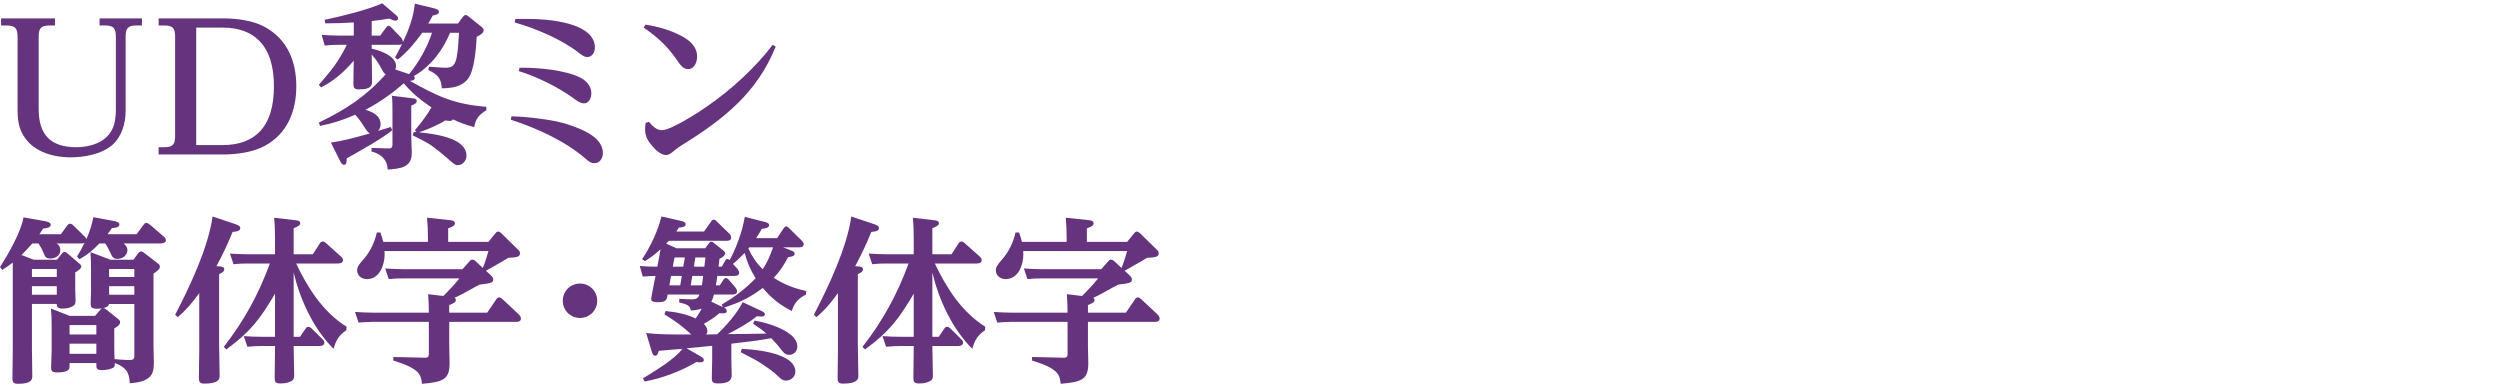 <?xml version="1.0" encoding="UTF-8"?><svg id="ol後" xmlns="http://www.w3.org/2000/svg" width="620" height="96" viewBox="0 0 620 96"><g id="UD黎ミン"><path d="M24.688,4.558h10.518v1.761h-1.408c-2.244,0-2.641.88-2.641,2.904v18.307c0,3.08-.968,6.425-3.389,8.493-2.641,2.244-6.909,2.992-10.253,2.992-4.753,0-9.857-1.584-12.103-6.116-.88-1.761-1.056-3.741-1.056-5.678V9.223c0-2.024-.44-2.904-2.641-2.904H.264v-1.761h13.378v1.761h-1.408c-2.244,0-2.641.88-2.641,2.904v17.866c0,6.293,2.949,9.418,9.33,9.418,3.388,0,7.261-1.145,8.889-4.401.704-1.408.925-3.256.925-4.84V9.223c0-2.024-.396-2.904-2.641-2.904h-1.408v-1.761Z" fill="#66347f"/><path d="M39.336,36.507h1.452c2.288,0,2.64-.925,2.64-2.904V9.223c0-2.024-.396-2.904-2.64-2.904h-1.452v-1.761h15.974c3.345,0,7.35.484,10.342,2.112,5.633,3.081,7.833,8.537,7.833,14.742,0,6.117-2.2,11.706-7.789,14.742-2.948,1.628-7.041,2.156-10.386,2.156h-15.974v-1.804ZM55.178,35.979c4.137,0,7.129-1.188,9.153-3.257,2.553-2.596,3.608-6.557,3.608-11.31,0-4.797-1.1-8.845-3.784-11.441-2.024-1.98-4.973-3.124-8.978-3.124h-6.513v29.132h6.513Z" fill="#66347f"/><path d="M102.875,19.3c0,.66-.748.704-1.232.748,6.777,3.785,11.046,5.854,18.967,6.425v.881c-1.761,1.056-2.685,2.068-2.992,4.181-2.024-.572-3.433-1.057-5.325-1.937-.176.308-.308.396-.792.396-.353,0-.704-.088-1.057-.132-1.804,1.145-4.488,2.288-6.513,2.948,3.301.353,11.75,1.232,11.75,5.766,0,1.231-.836,2.376-2.156,2.376-.704,0-1.013-.308-3.037-2.112-.88-.748-2.552-2.112-3.784-2.948-.748-.528-3.301-1.805-4.356-2.333l.264-.836c.221,0,.484.044.704.044l-.439-.439c1.76-2.156,2.684-3.301,4.137-5.677-2.816-1.937-4.621-3.345-6.865-5.985-2.904,2.509-6.073,4.753-9.506,6.557,1.761.528,3.741,1.453,3.741,3.565,0,.659-.177,1.188-.616,1.672,1.056-.309,2.112-.66,3.124-.968l.396.792c-2.465,2.068-8.273,5.28-11.31,6.997,0,1.056-.088,1.584-.66,1.584-.484,0-.792-.572-.969-.924l-2.288-4.577c3.213-.484,6.557-1.364,9.682-2.288-.616-.265-1.013-1.013-1.364-1.54-.748-1.188-1.364-2.068-2.288-3.081-3.081,1.32-5.457,2.112-8.714,2.772l-.308-.836c6.601-3.169,11.617-6.425,16.59-11.97-.527-.264-.748-.836-1.012-1.32-.748-1.364-1.408-2.42-2.465-3.564.045,2.244.089,4.577.089,6.821,0,1.231-.793,1.804-3.257,1.804-1.32,0-1.364-.527-1.364-1.584,0-1.849.044-3.696.088-5.545-2.244,2.685-4.973,5.061-8.097,6.646l-.572-.616c3.345-3.961,4.532-5.237,6.953-9.945h-2.068c-1.188,0-2.244.044-3.433.176l-.748-2.641c1.496.088,2.948.176,4.444.176h3.521v-3.256c-2.376.132-4.709.22-7.085.22l-.132-.88c3.828-.792,10.825-2.509,14.258-4.093l3.477,2.948c.22.176.484.484.484.748,0,.44-.44.616-.704.616-.396,0-1.145-.352-1.496-.528-1.452.265-2.904.44-4.357.616v3.608h2.112l1.408-1.936c.177-.265.353-.484.66-.484.265,0,.528.22.748.44l2.377,2.508c.264.309.439.66.439,1.101,1.453-3.125,2.597-6.073,2.949-9.55l4.752,1.145c.616.176,1.232.352,1.232.88,0,.484-.572.748-1.54.924-.353.66-.704,1.32-1.101,1.98h7.35l1.232-1.672c.176-.221.396-.44.704-.44.264,0,.439.132.748.396l3.124,2.508c.44.353.572.528.572.88,0,.749-1.145,1.32-1.717,1.629-.176,2.685-.527,8.273-2.156,10.386-1.584,2.067-4.092,2.332-6.513,2.376-.132-2.553-1.1-3.477-3.345-4.533l.177-.836c1.231.088,2.992.265,4.137.265,2.596,0,2.904-1.496,3.3-8.67h-2.2c-1.849,4.401-4.797,8.317-8.978,10.738.133.132.221.264.221.439ZM102.61,24.404c.265.045.748.177.748.66,0,.616-.88.925-1.364,1.101v7.701c0,1.364.133,2.685.133,4.049,0,3.477-2.509,3.916-5.985,4.137-.088-2.509-1.672-3.873-4.005-4.489v-.88l4.357.132c.704,0,.836-.528.836-.88v-7.965c0-1.408,0-2.816-.132-4.225l5.412.659ZM107.144,8.122h-2.421c-1.76,2.421-3.696,4.797-6.072,6.646l-.704-.484c.616-1.1,1.231-2.244,1.76-3.389-.308.221-.572.221-.968.221h-6.558v.968c1.937.352,6.029,1.805,6.029,4.225,0,.352-.044.572-.176.924l3.433,1.145c2.42-2.992,4.488-6.601,5.677-10.254Z" fill="#66347f"/><path d="M126.853,28.85c2.024.044,3.433.176,5.148.352,4.665.572,7.657.969,12.015,2.86,2.464,1.057,5.5,2.86,5.5,5.941,0,1.232-.748,2.464-2.112,2.464-.968,0-1.628-.616-2.332-1.231-4.973-4.313-12.146-7.525-18.395-9.55l.176-.836ZM127.776,4.734c1.057-.045,2.112-.045,3.169-.045,4.532,0,16.591.749,16.591,7.13,0,1.1-.66,2.332-1.893,2.332-.792,0-1.54-.616-2.156-1.101-4.225-3.3-10.693-6.028-15.843-7.48l.132-.836ZM128.833,16.792h.88c4.005,0,10.605.616,14.214,2.464,1.497.748,2.729,2.112,2.729,3.917,0,1.056-.572,2.464-1.804,2.464-.925,0-1.805-.66-2.509-1.188-4.049-2.905-8.934-5.325-13.686-6.821l.176-.836Z" fill="#66347f"/><path d="M160.072,6.098c2.992.484,5.94,1.276,8.669,2.685,2.156,1.101,4.137,2.641,4.137,5.281,0,1.32-.66,3.08-2.244,3.08-1.232,0-1.98-1.1-2.816-2.332-2.244-3.301-4.885-5.721-8.186-7.965l.44-.749ZM160.952,30.214c.792,1.012,1.849,2.068,3.213,2.068,2.288,0,9.329-4.577,11.441-6.073,5.809-4.049,11.75-9.461,16.019-15.094l.748.439c-4.621,11.486-12.895,17.999-23.104,24.336-.836.528-1.364.88-2.156,1.54-.528.484-1.188,1.012-1.937,1.012-1.32,0-2.597-1.275-3.389-2.2-1.1-1.231-1.804-2.42-1.804-4.093,0-.571.044-1.1.132-1.672l.836-.264Z" fill="#66347f"/><path d="M31.597,62.047c0,1.32-1.276,2.156-2.465,2.156-.968,0-1.276-.44-1.628-1.232-.353-.792-.925-1.937-1.408-2.597h-1.452c-1.585,1.673-2.904,2.772-4.929,3.917l-.616-.66c.704-1.145,1.276-2.156,1.848-3.389-.264.088-.439.132-.748.132h-6.16c.616.396.924.925.924,1.673,0,1.364-1.232,2.068-2.465,2.068-1.1,0-1.319-.44-1.76-1.541-.308-.792-.748-1.496-1.188-2.2h-1.54c-.836.969-1.716,1.937-2.685,2.86l3.081,1.188h5.721l1.188-1.496c.177-.22.353-.44.66-.44.265,0,.44.088.748.353l2.993,2.552c.264.221.439.396.439.704,0,.528-.748,1.013-1.496,1.452v4.181c0,1.013.088,2.068.088,2.86,0,.881-.308,1.188-1.056,1.54-.704.309-1.496.396-2.244.396-1.232,0-1.32-.483-1.364-1.144h-6.161v11.089c0,2.244.088,4.488.088,6.733,0,.792-.044,1.979-3.477,1.979-1.188,0-1.452-.308-1.452-1.452,0-2.332.088-4.664.088-7.041v-21.562c-.924.704-1.628,1.188-2.596,1.805l-.572-.704c1.892-2.905,5.368-8.978,5.809-12.322l5.457.968c.439.089,1.32.265,1.32.881,0,.748-1.32.88-1.893.924-.264.44-.572.924-.924,1.408h5.324l1.54-2.112c.177-.264.396-.484.748-.484.309,0,.528.133.881.484l2.729,2.685c.176.176.352.352.439.616.792-1.717,1.364-3.564,1.717-5.413l5.148.968c.44.089,1.32.265,1.32.837,0,.792-1.32.88-1.849.88-.352.528-.704,1.056-1.1,1.54h7.217l1.716-2.332c.309-.396.44-.484.704-.484.221,0,.484.132.925.484l3.388,2.904c.265.22.528.528.528.924,0,.66-.836.792-1.364.792h-9.153c.572.44.969.925.969,1.673ZM7.921,68.691h6.161v-1.98h-6.161v1.98ZM7.921,73.092h6.161v-2.112h-6.161v2.112ZM34.28,62.795c.177-.221.396-.44.704-.44.221,0,.528.176.704.309l3.433,2.64c.396.309.528.44.528.881,0,.659-1.056,1.319-1.584,1.672v17.91c0,1.408.088,2.772.088,4.137,0,1.937-.22,3.389-2.112,4.312-1.188.616-2.553.704-3.873.836-.044-2.816-1.1-4.048-3.696-5.017,0,.836-.088,1.101-.836,1.364-.704.265-1.628.396-2.376.396-1.364,0-1.364-.528-1.364-1.276v-.484h-6.646v.88c0,.484-.044,1.452-3.036,1.452-1.364,0-1.54-.439-1.54-1.231,0-1.145.132-2.685.132-4.181v-6.381c0-1.364-.044-2.729-.176-4.049l4.62,1.805h6.337l1.232-1.453c.176-.22.264-.308.44-.396-.396.044-.748.088-1.145.088-1.32,0-1.628-.308-1.628-1.231,0-1.101.088-2.157.088-3.213v-5.501c0-1.364-.044-2.729-.132-4.093l4.973,1.893h5.677l1.188-1.628ZM17.25,80.617v2.332h6.646v-2.332h-6.646ZM17.25,85.237v2.509h6.646v-2.509h-6.646ZM27.02,75.381c-.044.66-.836.88-1.408,1.012.264.044.44.132.66.308l3.036,2.421c.265.22.484.439.484.792,0,.66-.924,1.232-1.452,1.54v4.885c0,.924.044,1.804.088,2.729l1.101.088c.571.044,1.979.132,2.508.132.792,0,1.276-.132,1.276-.924v-12.981h-6.293ZM27.063,66.711v1.98h6.249v-1.98h-6.249ZM27.063,70.979v2.112h6.249v-2.112h-6.249Z" fill="#66347f"/><path d="M54.737,66.095c.396.044.88.177.88.704,0,.616-.792.969-1.276,1.188v17.383c0,2.596.133,5.104.133,7.877,0,.66-.133,1.892-3.785,1.892-1.056,0-1.364-.352-1.364-1.319,0-2.377.088-4.753.088-7.174v-13.949c-1.716,2.332-3.08,4.048-5.324,5.94l-.66-.572c3.564-6.82,8.273-16.766,9.285-24.379l5.633,1.892c.748.265,1.232.484,1.232.969,0,.616-.572.88-1.893.968-1.276,3.125-2.42,5.545-4.005,8.493l1.057.088ZM85.938,81.013l-.044.881c-1.848,1.275-2.552,2.42-3.168,4.62-4.973-4.973-8.273-12.102-9.901-18.922v15.93h1.584l1.32-1.937c.22-.352.352-.528.748-.528.308,0,.572.177.792.396l2.685,2.641c.352.352.483.528.483.88,0,.704-.704.836-1.231.836h-6.381v.132c0,2.377.132,4.753.132,7.13,0,1.1-.396,1.408-1.452,1.76-.616.22-1.364.264-1.98.264-1.364,0-1.408-.527-1.408-1.584,0-2.42.088-4.841.088-7.305v-.396h-3.345c-.792,0-1.936.044-3.521.176l-.88-2.64c1.496.132,3.036.176,4.533.176h3.212v-10.693c-3.696,6.293-6.073,9.417-12.058,13.817l-.66-.615c5.017-6.426,8.625-13.026,11.441-20.684h-5.545c-1.188,0-2.288.044-3.477.177l-.88-2.641c1.496.088,3.037.176,4.533.176h6.645v-3.652c0-1.805-.044-3.608-.22-5.413l5.236.616c.44.044,1.232.088,1.232.748,0,.528-.704.88-1.628,1.232v6.469h4.752l1.761-2.729c.132-.22.396-.439.704-.439.22,0,.396.044.792.396l3.696,3.301c.265.22.528.528.528.924,0,.704-.748.836-1.32.836h-10.297c2.86,6.029,6.688,12.058,12.497,15.666Z" fill="#66347f"/><path d="M120.828,77.536l2.245-3.3c.176-.264.396-.484.704-.484.264,0,.571.177.792.396l4.092,3.828c.265.264.528.616.528,1.013,0,.703-.572.836-1.144.836h-16.635v5.94c0,1.452.088,2.86.088,4.312,0,4.093-1.672,4.665-6.865,5.104-.132-1.628-.483-2.596-1.892-3.564-1.541-1.056-3.433-1.628-5.193-2.2v-.88l7.922.176c.659,0,.88-.308.88-.88v-8.009h-13.95c-1.188,0-2.332.088-3.477.176l-.88-2.641c1.496.088,2.948.176,4.444.176h13.862c0-1.54-.044-3.036-.176-4.576l3.784.44c1.188-1.232,3.036-3.081,3.961-4.356h-14.082c-1.188,0-2.289.044-3.433.176l-.881-2.641c1.452.088,2.949.176,4.401.176h14.786l1.672-1.892c.176-.221.44-.484.748-.484s.704.264.924.484l1.673,1.584c.572-1.364,1.012-2.772,1.408-4.181h-25.788c.044.352.044.528.044.792,0,2.641-1.232,6.161-4.4,6.161-1.276,0-2.42-.836-2.42-2.156,0-.836.439-1.496,1.628-2.816,1.496-1.717,2.685-4.005,3.256-6.602h.881c.264.793.527,1.541.704,2.333h11.089v-1.057c0-1.672-.088-3.3-.22-4.929l5.809.616c.484.044,1.101.176,1.101.792s-.836.925-1.672,1.232v3.345h9.989l1.76-2.156c.177-.221.353-.396.66-.396.265,0,.572.22.748.396l4.093,4.004c.396.353.572.616.572,1.013,0,.968-1.188,1.012-2.904,1.1-1.893,1.188-3.696,2.112-5.545,3.213l1.1,1.012c.353.353.704.66.704,1.188,0,.616-.571.836-1.408.968-.571.089-1.231.177-1.979.265-.969.483-1.937,1.012-2.86,1.54-1.101.616-2.201,1.232-3.345,1.716.22.133.308.309.308.572,0,.572-.527.792-1.628,1.232v1.892h9.417Z" fill="#66347f"/><path d="M148.107,74.588c0,2.377-1.893,4.269-4.269,4.269s-4.269-1.892-4.269-4.269,1.893-4.269,4.269-4.269,4.269,1.893,4.269,4.269Z" fill="#66347f"/><path d="M195.938,62.003c.924.352,1.144.571,1.144.968,0,.616-1.188.748-1.628.792-1.013,1.937-2.068,3.564-3.564,5.148,2.772,1.717,4.885,2.553,8.053,3.257l-.044.88c-1.804.881-2.992,2.112-3.521,4.093-3.08-1.584-4.973-3.124-7.217-5.721-3.433,2.553-5.589,3.521-9.594,4.885.309.176.66.352.66.792,0,.572-.572.616-1.012.616-.265,0-.528,0-.792-.044-1.188,1.012-2.509,1.892-3.873,2.64.484.528.88,1.057.88,1.761,0,.352-.088.572-.308.88.924,0,1.849-.044,2.729-.044,2.156-2.024,5.061-5.324,6.337-7.965l4.532,2.112c.748.352.969.528.969.924,0,.44-.528.528-.881.528-.22,0-.836-.044-1.1-.088-1.805,1.54-5.061,3.344-7.217,4.444,3.168,0,6.381-.088,9.549-.132-1.012-.969-2.156-1.673-3.301-2.465l.396-.748c2.992.44,10.605,2.641,10.605,6.381,0,1.276-.924,2.112-2.024,2.112-1.012,0-1.496-.66-2.068-1.408-.704-.968-1.54-1.848-2.376-2.729-3.301.616-6.601.969-9.901,1.364v3.829c0,1.32.088,2.641.088,3.96,0,1.497-1.057,2.068-3.389,2.068-1.056,0-1.54-.176-1.54-1.32,0-1.496.088-2.992.088-4.488v-3.521l-6.337.616,3.213,1.849c.396.22,1.056.571,1.056,1.056,0,.528-.572.572-.968.572-.309,0-.572-.044-.88-.088-3.653,2.244-8.626,4.093-12.851,4.841l-.396-.792c2.816-1.717,7.877-4.709,9.77-7.306-1.98.176-3.917.309-5.854.484-.132.484-.308,1.232-.88,1.232-.484,0-.66-.44-.836-.969l-1.408-4.664c3.036.352,6.117.352,9.153.352h2.024c-2.112-1.98-3.917-3.345-6.646-4.973l.265-.836c2.464.22,5.28.748,7.48,1.849.528-.793,1.057-1.585,1.496-2.465-1.012.352-1.716.44-2.728.484-.045-1.188-.969-1.54-2.861-2.024l.045-.88c1.012.044,2.067.132,3.08.132,1.1,0,1.54-.22,1.893-1.188h-7.878c-.176,1.408-.483,1.893-2.42,1.893-.528,0-1.672,0-1.672-.748,0-.396.924-4.973,1.1-5.765-1.056,0-2.112.088-3.168.176l-.748-2.641c1.452.132,2.904.176,4.356.176.308-1.54.528-2.728.792-4.312-1.32,1.188-2.376,2.024-3.873,2.949l-.704-.528c1.98-2.816,4.005-7.173,4.797-10.562l4.885,1.1c.44.088,1.145.353,1.145.837,0,.704-1.188.792-1.717.836-.176.308-.396.616-.616.968h6.865l1.717-2.42c.176-.265.308-.528.704-.528.308,0,.527.22.748.44l3.08,2.992c.264.264.484.616.484.968,0,.704-.528.836-1.101.836h-14.346c-.22.221-.44.44-.66.704l2.553,1.145h7.129l.88-1.188c.176-.22.308-.439.616-.439.264,0,.528.22.748.396l2.244,1.805c.22.176.44.352.44.66,0,.66-.881,1.144-1.408,1.408-.044.66-.133,1.32-.221,1.936h.792l.837-1.452c.132-.22.264-.483.571-.483.133,0,.265.044.572.308,1.761-3.389,3.081-6.997,3.741-10.737l4.84,1.232c.396.088,1.188.264,1.188.836,0,.748-1.232.836-1.804.88-.44.836-.881,1.54-1.408,2.332h5.192l1.584-2.376c.221-.308.396-.528.66-.528.22,0,.396.088.748.44l3.081,3.036c.308.309.527.572.527.925,0,.704-.66.792-1.231.792h-3.873l1.717.66ZM169.093,68.428h-2.684l-.396,2.332h2.685l.396-2.332ZM169.841,63.851h-2.552l-.44,2.288h2.597l.396-2.288ZM174.065,70.76c.133-.792.221-1.54.309-2.332h-2.685l-.396,2.332h2.771ZM174.682,66.139c.088-.748.177-1.496.265-2.288h-2.509l-.352,2.288h2.596ZM184.672,62.707c-.925.968-1.805,1.892-2.905,2.728l1.057,1.188c.264.309.484.66.484,1.013,0,.704-.616.792-1.188.792h-4.225c-.088.792-.22,1.54-.353,2.332h.969l.88-1.364c.176-.264.308-.44.616-.44.264,0,.528.177.704.396l1.584,1.849c.265.308.484.66.484,1.056,0,.66-.616.792-1.188.792h-4.532c-.177.66-.309,1.145-.66,1.761l2.86,1.364-.309-.616c3.389-2.024,5.677-3.74,8.449-6.557-1.408-2.245-2.023-3.785-2.728-6.293ZM197.257,92.146c0,1.232-1.056,2.244-2.288,2.244-.616,0-1.1-.176-1.937-1.012-1.231-1.232-2.64-2.2-4.885-3.652-1.231-.748-3.08-1.629-4.444-2.377l.265-.836c6.996.353,13.289,2.024,13.289,5.633ZM185.815,61.343c-.088.132-.132.22-.22.308.968,2.024,1.937,3.521,3.564,5.104,1.145-1.716,1.893-3.477,2.553-5.412h-5.897Z" fill="#66347f"/><path d="M213.137,66.095c.396.044.881.177.881.704,0,.616-.792.969-1.276,1.188v17.383c0,2.596.132,5.104.132,7.877,0,.66-.132,1.892-3.784,1.892-1.057,0-1.364-.352-1.364-1.319,0-2.377.088-4.753.088-7.174v-13.949c-1.717,2.332-3.08,4.048-5.325,5.94l-.66-.572c3.564-6.82,8.273-16.766,9.286-24.379l5.633,1.892c.748.265,1.231.484,1.231.969,0,.616-.571.88-1.892.968-1.276,3.125-2.421,5.545-4.005,8.493l1.056.088ZM244.338,81.013l-.044.881c-1.849,1.275-2.553,2.42-3.169,4.62-4.973-4.973-8.273-12.102-9.901-18.922v15.93h1.584l1.32-1.937c.221-.352.353-.528.748-.528.309,0,.572.177.792.396l2.685,2.641c.353.352.484.528.484.88,0,.704-.704.836-1.232.836h-6.381v.132c0,2.377.132,4.753.132,7.13,0,1.1-.396,1.408-1.452,1.76-.616.22-1.364.264-1.98.264-1.363,0-1.408-.527-1.408-1.584,0-2.42.089-4.841.089-7.305v-.396h-3.345c-.792,0-1.937.044-3.521.176l-.88-2.64c1.496.132,3.036.176,4.532.176h3.213v-10.693c-3.697,6.293-6.073,9.417-12.059,13.817l-.659-.615c5.017-6.426,8.625-13.026,11.441-20.684h-5.545c-1.188,0-2.288.044-3.477.177l-.88-2.641c1.496.088,3.036.176,4.532.176h6.646v-3.652c0-1.805-.044-3.608-.221-5.413l5.237.616c.439.044,1.231.088,1.231.748,0,.528-.704.88-1.628,1.232v6.469h4.753l1.76-2.729c.133-.22.396-.439.704-.439.221,0,.396.044.793.396l3.696,3.301c.264.22.528.528.528.924,0,.704-.749.836-1.32.836h-10.298c2.86,6.029,6.689,12.058,12.498,15.666Z" fill="#66347f"/><path d="M279.229,77.536l2.244-3.3c.176-.264.396-.484.704-.484.265,0,.572.177.792.396l4.093,3.828c.265.264.528.616.528,1.013,0,.703-.572.836-1.145.836h-16.635v5.94c0,1.452.089,2.86.089,4.312,0,4.093-1.673,4.665-6.865,5.104-.132-1.628-.484-2.596-1.893-3.564-1.54-1.056-3.433-1.628-5.192-2.2v-.88l7.921.176c.66,0,.88-.308.88-.88v-8.009h-13.95c-1.188,0-2.332.088-3.476.176l-.881-2.641c1.496.088,2.948.176,4.445.176h13.861c0-1.54-.044-3.036-.176-4.576l3.784.44c1.188-1.232,3.037-3.081,3.961-4.356h-14.082c-1.188,0-2.288.044-3.433.176l-.88-2.641c1.452.088,2.948.176,4.4.176h14.786l1.673-1.892c.176-.221.439-.484.748-.484s.704.264.924.484l1.672,1.584c.572-1.364,1.013-2.772,1.408-4.181h-25.787c.044.352.044.528.044.792,0,2.641-1.232,6.161-4.401,6.161-1.275,0-2.42-.836-2.42-2.156,0-.836.44-1.496,1.628-2.816,1.496-1.717,2.685-4.005,3.257-6.602h.88c.265.793.528,1.541.704,2.333h11.09v-1.057c0-1.672-.088-3.3-.22-4.929l5.809.616c.484.044,1.1.176,1.1.792s-.836.925-1.672,1.232v3.345h9.989l1.761-2.156c.176-.221.352-.396.66-.396.264,0,.572.22.748.396l4.093,4.004c.396.353.572.616.572,1.013,0,.968-1.188,1.012-2.905,1.1-1.892,1.188-3.696,2.112-5.545,3.213l1.101,1.012c.352.353.704.66.704,1.188,0,.616-.572.836-1.408.968-.572.089-1.232.177-1.98.265-.968.483-1.937,1.012-2.86,1.54-1.1.616-2.2,1.232-3.345,1.716.221.133.309.309.309.572,0,.572-.528.792-1.629,1.232v1.892h9.418Z" fill="#66347f"/></g></svg>